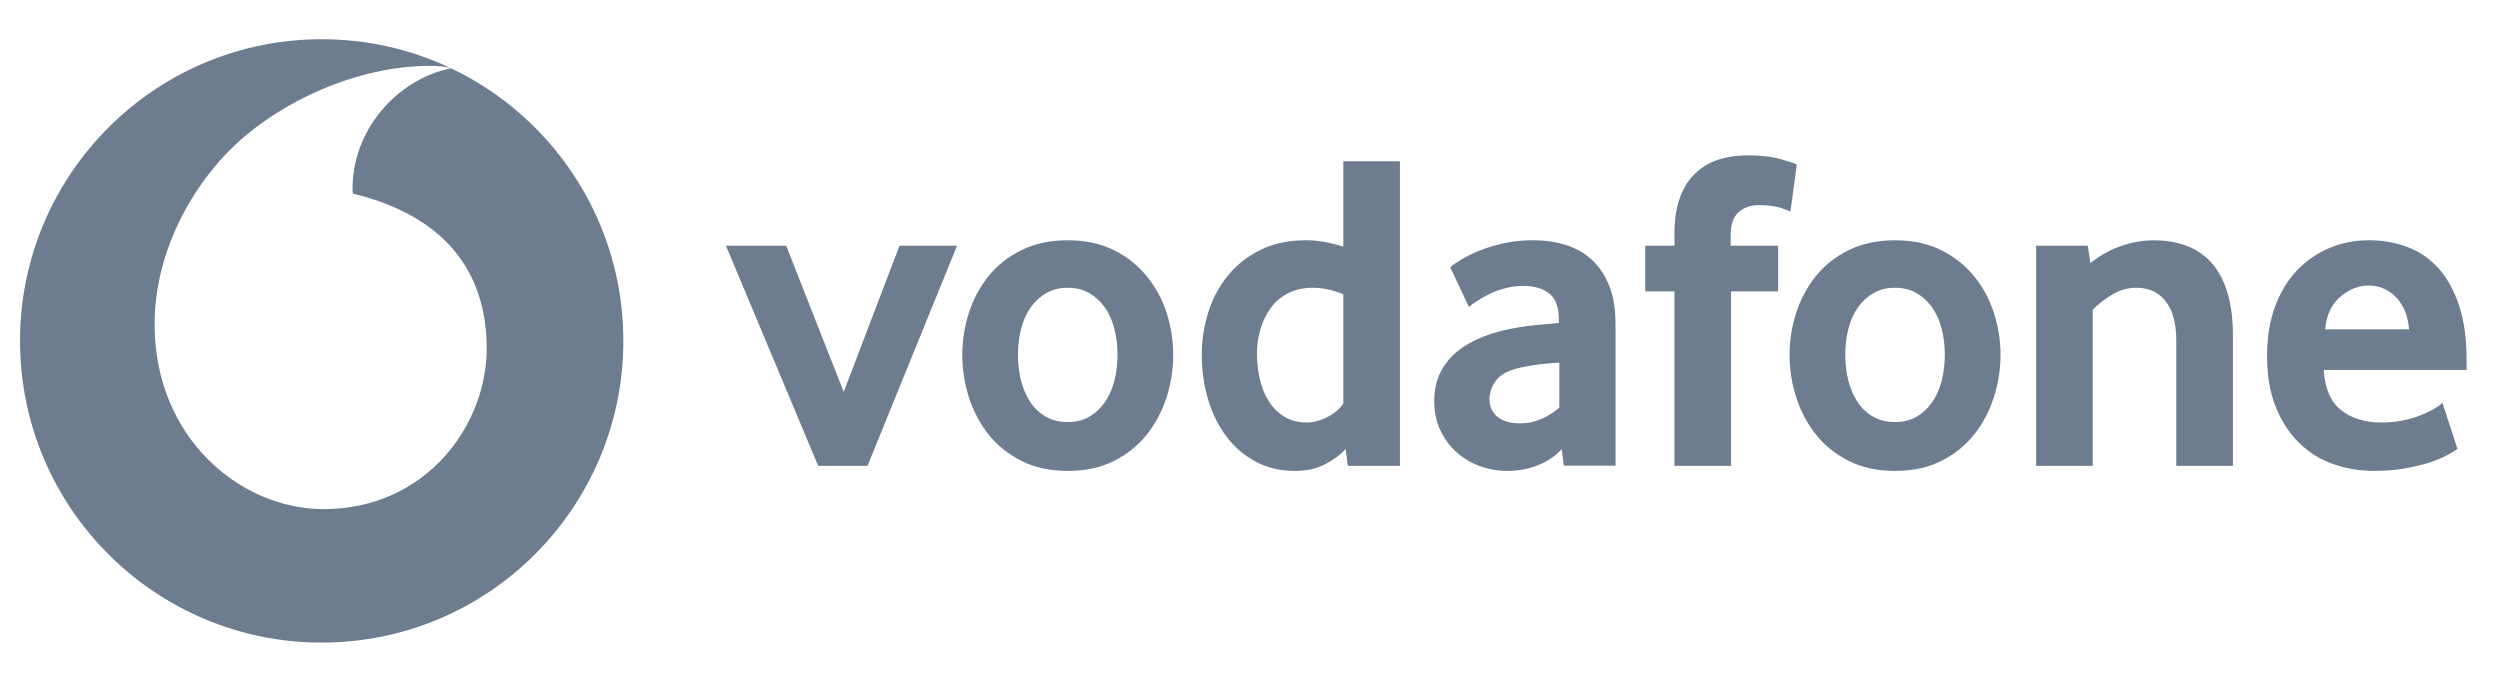 <svg width="176" height="48" viewBox="0 0 176 48" fill="none" xmlns="http://www.w3.org/2000/svg">
<path fill-rule="evenodd" clip-rule="evenodd" d="M43.883 24C43.883 35.73 34.378 45.239 22.649 45.239C10.919 45.239 1.41 35.73 1.41 24C1.41 12.271 10.919 2.762 22.649 2.762C34.378 2.762 43.883 12.271 43.883 24ZM22.817 35.843C16.983 35.863 10.912 30.883 10.885 22.884C10.865 17.597 13.721 12.505 17.366 9.485C20.924 6.543 25.798 4.65 30.215 4.635C30.785 4.635 31.382 4.681 31.745 4.806C27.882 5.606 24.807 9.204 24.819 13.281C24.819 13.418 24.83 13.562 24.846 13.629C31.311 15.205 34.246 19.107 34.265 24.503C34.281 29.904 30.02 35.819 22.817 35.843Z" fill="#6D7C8F"/>
<path d="M125.294 14.616C125.669 14.733 125.919 14.827 126.047 14.889L126.496 11.58C126.391 11.514 126.02 11.393 125.388 11.21C124.756 11.026 123.96 10.936 122.996 10.936C122.266 10.936 121.591 11.038 120.967 11.241C120.347 11.444 119.804 11.767 119.344 12.208C118.883 12.645 118.524 13.215 118.267 13.91C118.009 14.608 117.881 15.459 117.881 16.465V17.3H115.824V20.516H117.881V32.795H121.868V20.516H125.181V17.3H121.837V16.563C121.837 15.814 122.025 15.271 122.399 14.94C122.774 14.608 123.242 14.44 123.796 14.44C124.42 14.44 124.916 14.499 125.294 14.616Z" fill="#6D7C8F"/>
<path fill-rule="evenodd" clip-rule="evenodd" d="M94.73 31.609L94.89 32.795H98.554V11.354H94.57V17.363C93.63 17.066 92.752 16.914 91.94 16.914C90.703 16.914 89.622 17.148 88.705 17.609C87.784 18.069 87.024 18.678 86.411 19.439C85.802 20.2 85.35 21.062 85.049 22.026C84.753 22.99 84.604 23.977 84.604 24.984C84.604 26.057 84.749 27.087 85.034 28.07C85.322 29.057 85.748 29.927 86.302 30.677C86.856 31.426 87.539 32.027 88.354 32.475C89.162 32.924 90.106 33.151 91.171 33.151C91.983 33.151 92.689 32.994 93.286 32.682C93.887 32.374 94.367 32.015 94.73 31.609ZM92.424 20.258C93.087 20.258 93.801 20.41 94.57 20.711L94.57 28.39C94.355 28.753 93.993 29.073 93.481 29.342C92.97 29.608 92.471 29.744 91.979 29.744C91.382 29.744 90.863 29.607 90.426 29.342C89.989 29.073 89.626 28.718 89.341 28.277C89.053 27.836 88.838 27.317 88.701 26.728C88.561 26.135 88.491 25.518 88.491 24.874C88.491 24.293 88.573 23.727 88.733 23.181C88.893 22.631 89.131 22.135 89.451 21.694C89.771 21.253 90.176 20.906 90.668 20.648C91.156 20.391 91.745 20.258 92.424 20.258Z" fill="#6D7C8F"/>
<path fill-rule="evenodd" clip-rule="evenodd" d="M82.595 24.985C82.595 25.996 82.439 26.987 82.131 27.962C81.819 28.938 81.358 29.808 80.746 30.581C80.137 31.353 79.364 31.974 78.432 32.446C77.499 32.918 76.41 33.152 75.17 33.152C73.925 33.152 72.836 32.918 71.907 32.446C70.975 31.974 70.202 31.353 69.59 30.581C68.981 29.808 68.52 28.938 68.208 27.962C67.9 26.987 67.744 25.996 67.744 24.985C67.744 23.979 67.9 22.995 68.208 22.027C68.52 21.064 68.981 20.201 69.59 19.441C70.202 18.68 70.975 18.071 71.907 17.61C72.836 17.15 73.925 16.916 75.17 16.916C76.41 16.916 77.495 17.15 78.416 17.61C79.337 18.071 80.109 18.68 80.73 19.441C81.354 20.201 81.819 21.064 82.131 22.027C82.439 22.995 82.595 23.979 82.595 24.985ZM78.674 24.968C78.674 24.324 78.6 23.712 78.447 23.13C78.299 22.549 78.073 22.049 77.772 21.632C77.472 21.211 77.109 20.879 76.68 20.633C76.25 20.383 75.747 20.259 75.169 20.259C74.592 20.259 74.085 20.383 73.659 20.633C73.23 20.879 72.864 21.211 72.567 21.632C72.266 22.049 72.04 22.549 71.892 23.13C71.74 23.712 71.665 24.324 71.665 24.968C71.665 25.636 71.74 26.256 71.892 26.826C72.04 27.395 72.259 27.895 72.547 28.324C72.836 28.753 73.203 29.093 73.644 29.342C74.081 29.588 74.592 29.713 75.169 29.713C75.747 29.713 76.25 29.588 76.68 29.342C77.109 29.093 77.472 28.753 77.772 28.324C78.073 27.895 78.299 27.395 78.447 26.826C78.599 26.256 78.674 25.636 78.674 24.968Z" fill="#6D7C8F"/>
<path d="M57.599 32.796L51.107 17.301H55.348L59.398 27.59L63.324 17.301H67.374L61.072 32.796H57.599Z" fill="#6D7C8F"/>
<path fill-rule="evenodd" clip-rule="evenodd" d="M110.097 32.784L109.941 31.625C109.508 32.101 108.961 32.475 108.294 32.745C107.627 33.014 106.897 33.151 106.101 33.151C105.434 33.151 104.79 33.037 104.181 32.811C103.565 32.589 103.022 32.265 102.55 31.847C102.078 31.43 101.696 30.919 101.407 30.306C101.114 29.693 100.97 29.003 100.97 28.23C100.97 27.461 101.118 26.779 101.423 26.189C101.723 25.6 102.129 25.105 102.648 24.695C103.163 24.289 103.756 23.957 104.423 23.7C105.087 23.442 105.789 23.247 106.519 23.118C107.034 23.013 107.6 22.935 108.212 22.88C108.825 22.826 109.336 22.779 109.746 22.736V22.51C109.746 21.651 109.527 21.042 109.082 20.676C108.641 20.313 108.033 20.129 107.26 20.129C106.807 20.129 106.374 20.184 105.965 20.293C105.555 20.399 105.192 20.532 104.868 20.691C104.544 20.855 104.259 21.015 104.01 21.175C103.764 21.335 103.565 21.48 103.413 21.608L102.094 18.814C102.265 18.662 102.527 18.483 102.882 18.268C103.237 18.054 103.662 17.843 104.17 17.64C104.673 17.437 105.239 17.265 105.871 17.125C106.503 16.985 107.186 16.914 107.912 16.914C108.77 16.914 109.554 17.027 110.261 17.254C110.967 17.48 111.58 17.831 112.095 18.315C112.606 18.795 113.008 19.404 113.3 20.145C113.589 20.883 113.733 21.776 113.733 22.826V32.784H110.097ZM109.777 25.53C109.348 25.552 108.903 25.592 108.45 25.643C107.998 25.698 107.568 25.768 107.159 25.854C106.292 26.025 105.695 26.318 105.36 26.736C105.028 27.157 104.86 27.61 104.86 28.105C104.86 28.616 105.048 29.03 105.426 29.342C105.805 29.65 106.335 29.806 107.026 29.806C107.545 29.806 108.048 29.701 108.532 29.486C109.016 29.272 109.433 29.003 109.777 28.683V25.53Z" fill="#6D7C8F"/>
<path fill-rule="evenodd" clip-rule="evenodd" d="M140.837 24.985C140.837 25.996 140.681 26.987 140.369 27.962C140.06 28.938 139.6 29.808 138.987 30.581C138.379 31.353 137.606 31.974 136.673 32.446C135.741 32.918 134.652 33.152 133.411 33.152C132.167 33.152 131.078 32.918 130.149 32.446C129.217 31.974 128.444 31.353 127.832 30.581C127.223 29.808 126.762 28.938 126.45 27.962C126.138 26.987 125.986 25.996 125.986 24.985C125.986 23.979 126.138 22.995 126.45 22.027C126.762 21.064 127.223 20.201 127.832 19.441C128.444 18.68 129.217 18.071 130.149 17.61C131.078 17.15 132.167 16.916 133.411 16.916C134.652 16.916 135.737 17.15 136.658 17.61C137.579 18.071 138.351 18.68 138.972 19.441C139.596 20.201 140.06 21.064 140.369 22.027C140.681 22.995 140.837 23.979 140.837 24.985ZM136.915 24.968C136.915 24.324 136.837 23.712 136.689 23.13C136.541 22.549 136.314 22.049 136.014 21.632C135.714 21.211 135.351 20.879 134.921 20.633C134.492 20.383 133.989 20.259 133.411 20.259C132.834 20.259 132.327 20.383 131.901 20.633C131.472 20.879 131.105 21.211 130.805 21.632C130.508 22.049 130.282 22.549 130.13 23.13C129.981 23.712 129.907 24.324 129.907 24.968C129.907 25.636 129.981 26.256 130.13 26.826C130.282 27.395 130.5 27.895 130.789 28.324C131.078 28.753 131.445 29.093 131.882 29.342C132.323 29.588 132.834 29.713 133.411 29.713C133.989 29.713 134.492 29.588 134.921 29.342C135.351 29.093 135.714 28.753 136.014 28.324C136.314 27.895 136.541 27.395 136.689 26.826C136.837 26.256 136.915 25.636 136.915 24.968Z" fill="#6D7C8F"/>
<path d="M153.21 23.957V32.795H157.198V23.633C157.198 22.436 157.061 21.405 156.796 20.547C156.527 19.692 156.148 18.994 155.653 18.459C155.161 17.925 154.572 17.535 153.885 17.285C153.198 17.039 152.449 16.918 151.634 16.918C150.841 16.918 150.053 17.055 149.273 17.336C148.489 17.613 147.79 18.011 147.166 18.522L146.975 17.3H143.342V32.795H147.326V21.803C147.712 21.417 148.169 21.062 148.695 20.742C149.218 20.418 149.792 20.258 150.412 20.258C151.294 20.258 151.977 20.582 152.472 21.222C152.964 21.866 153.21 22.779 153.21 23.957Z" fill="#6D7C8F"/>
<path fill-rule="evenodd" clip-rule="evenodd" d="M163.59 26.045C163.675 27.352 164.081 28.297 164.815 28.874C165.544 29.451 166.493 29.744 167.652 29.744C168.19 29.744 168.697 29.693 169.169 29.6C169.642 29.502 170.063 29.381 170.43 29.229C170.797 29.081 171.109 28.928 171.366 28.78C171.624 28.628 171.815 28.488 171.948 28.359L173.009 31.609C172.857 31.715 172.615 31.859 172.283 32.042C171.952 32.226 171.538 32.394 171.046 32.557C170.555 32.717 169.973 32.854 169.31 32.975C168.647 33.092 167.917 33.15 167.125 33.15C166.114 33.15 165.158 32.99 164.245 32.67C163.336 32.347 162.536 31.847 161.853 31.172C161.166 30.497 160.62 29.658 160.214 28.651C159.805 27.645 159.602 26.443 159.602 25.05C159.602 23.743 159.789 22.584 160.164 21.577C160.538 20.57 161.053 19.724 161.705 19.037C162.36 18.354 163.121 17.827 163.988 17.46C164.858 17.098 165.782 16.914 166.77 16.914C167.757 16.914 168.666 17.078 169.505 17.398C170.34 17.718 171.062 18.218 171.674 18.893C172.283 19.568 172.767 20.442 173.118 21.515C173.473 22.584 173.649 23.86 173.649 25.339V26.045L163.59 26.045ZM169.599 23.185C169.556 22.65 169.443 22.182 169.259 21.788C169.076 21.39 168.849 21.07 168.58 20.824C168.311 20.574 168.022 20.395 167.71 20.274C167.394 20.157 167.078 20.098 166.754 20.098C166.063 20.098 165.408 20.356 164.784 20.871C164.159 21.386 163.792 22.155 163.683 23.185H169.599Z" fill="#6D7C8F"/>
</svg>

